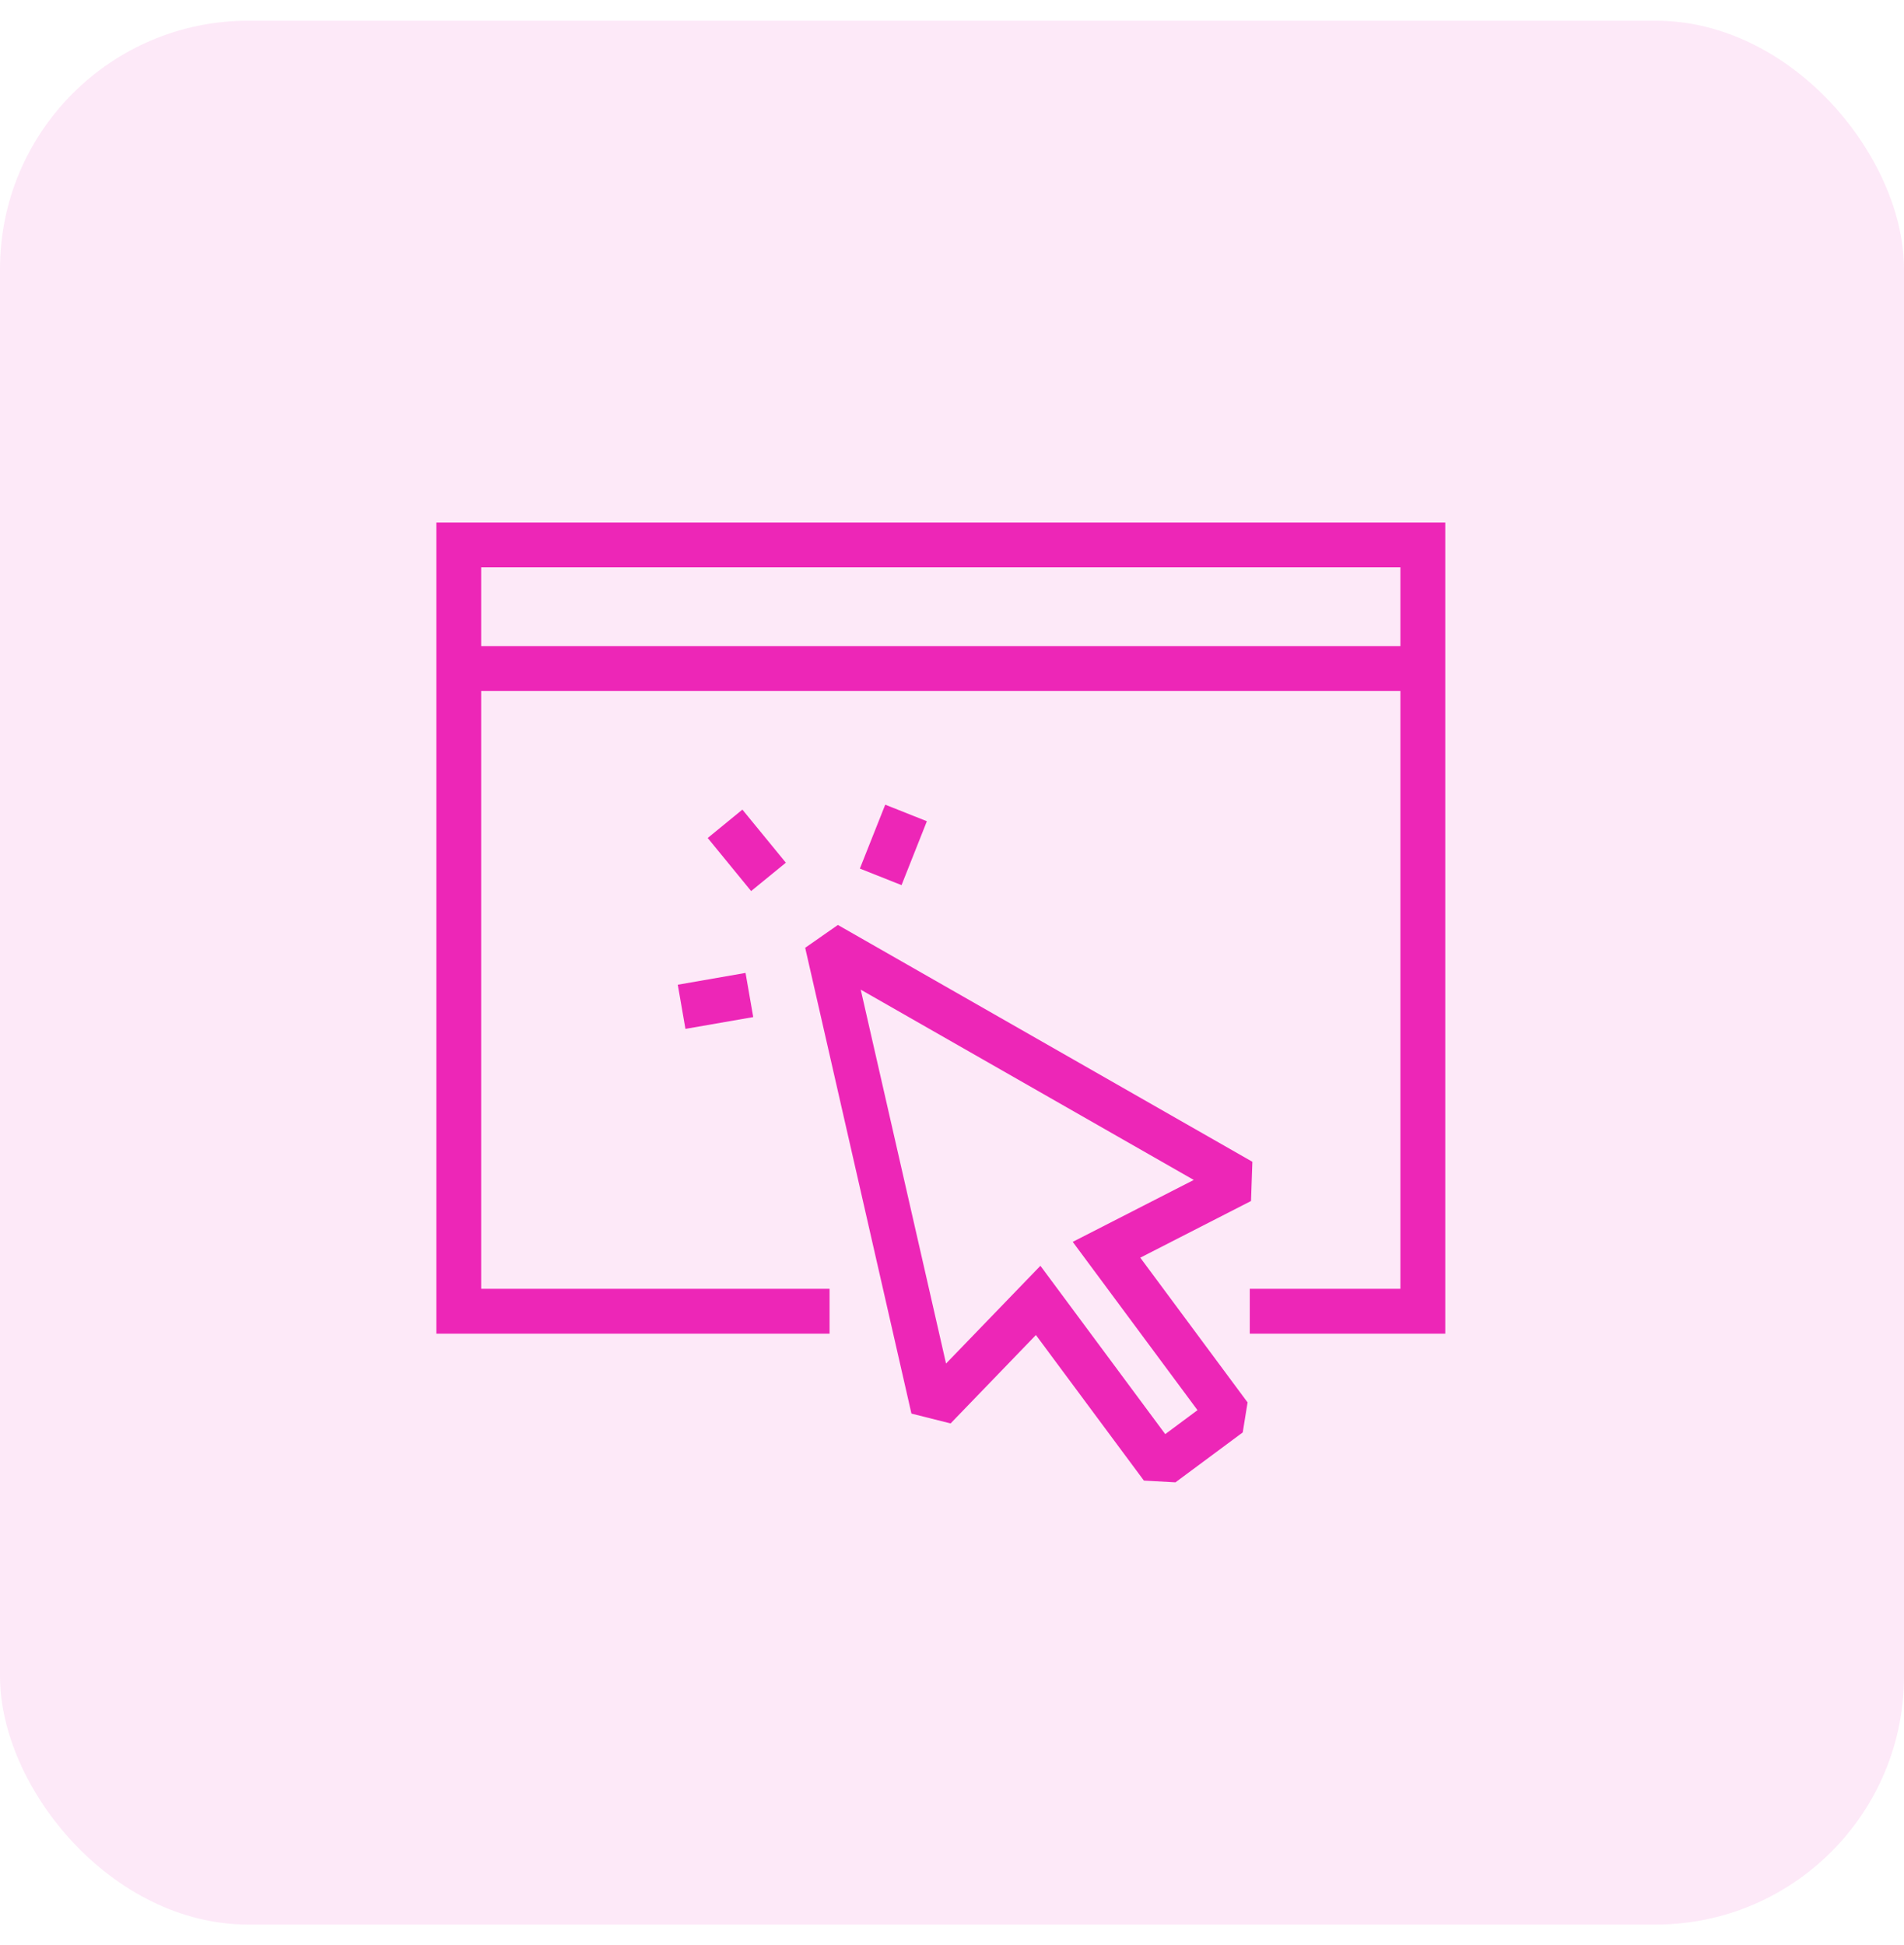 <svg width="46" height="47" viewBox="0 0 46 47" fill="none" xmlns="http://www.w3.org/2000/svg">
<rect y="0.5" width="46" height="46" rx="6" fill="#ED26B7" fill-opacity="0.1"/>
<path d="M30.257 28.07L30.224 29.018L27.549 30.387L30.141 33.884L30.024 34.609L28.399 35.815L27.636 35.773L25.027 32.256L22.966 34.392L22.02 34.154L19.453 22.9L20.243 22.348L30.257 28.07ZM22.856 32.945L25.136 30.583L28.152 34.65L28.931 34.071L25.917 30.005L28.841 28.509L20.795 23.911L22.856 32.945ZM34.917 32.223H30.194V31.139H33.833V16.694H11.625V31.139H20.042V32.223H10.542V12.625H34.917V32.223ZM18.198 24.574L16.56 24.859L16.375 23.792L18.012 23.507L18.198 24.574ZM18.986 20.844L18.147 21.529L17.098 20.247L17.936 19.561L18.986 20.844ZM22.393 19.842L21.781 21.386L20.774 20.986L21.387 19.442L22.393 19.842ZM11.625 15.611H33.833V13.708H11.625V15.611Z" fill="#ED26B7"/>
</svg>
